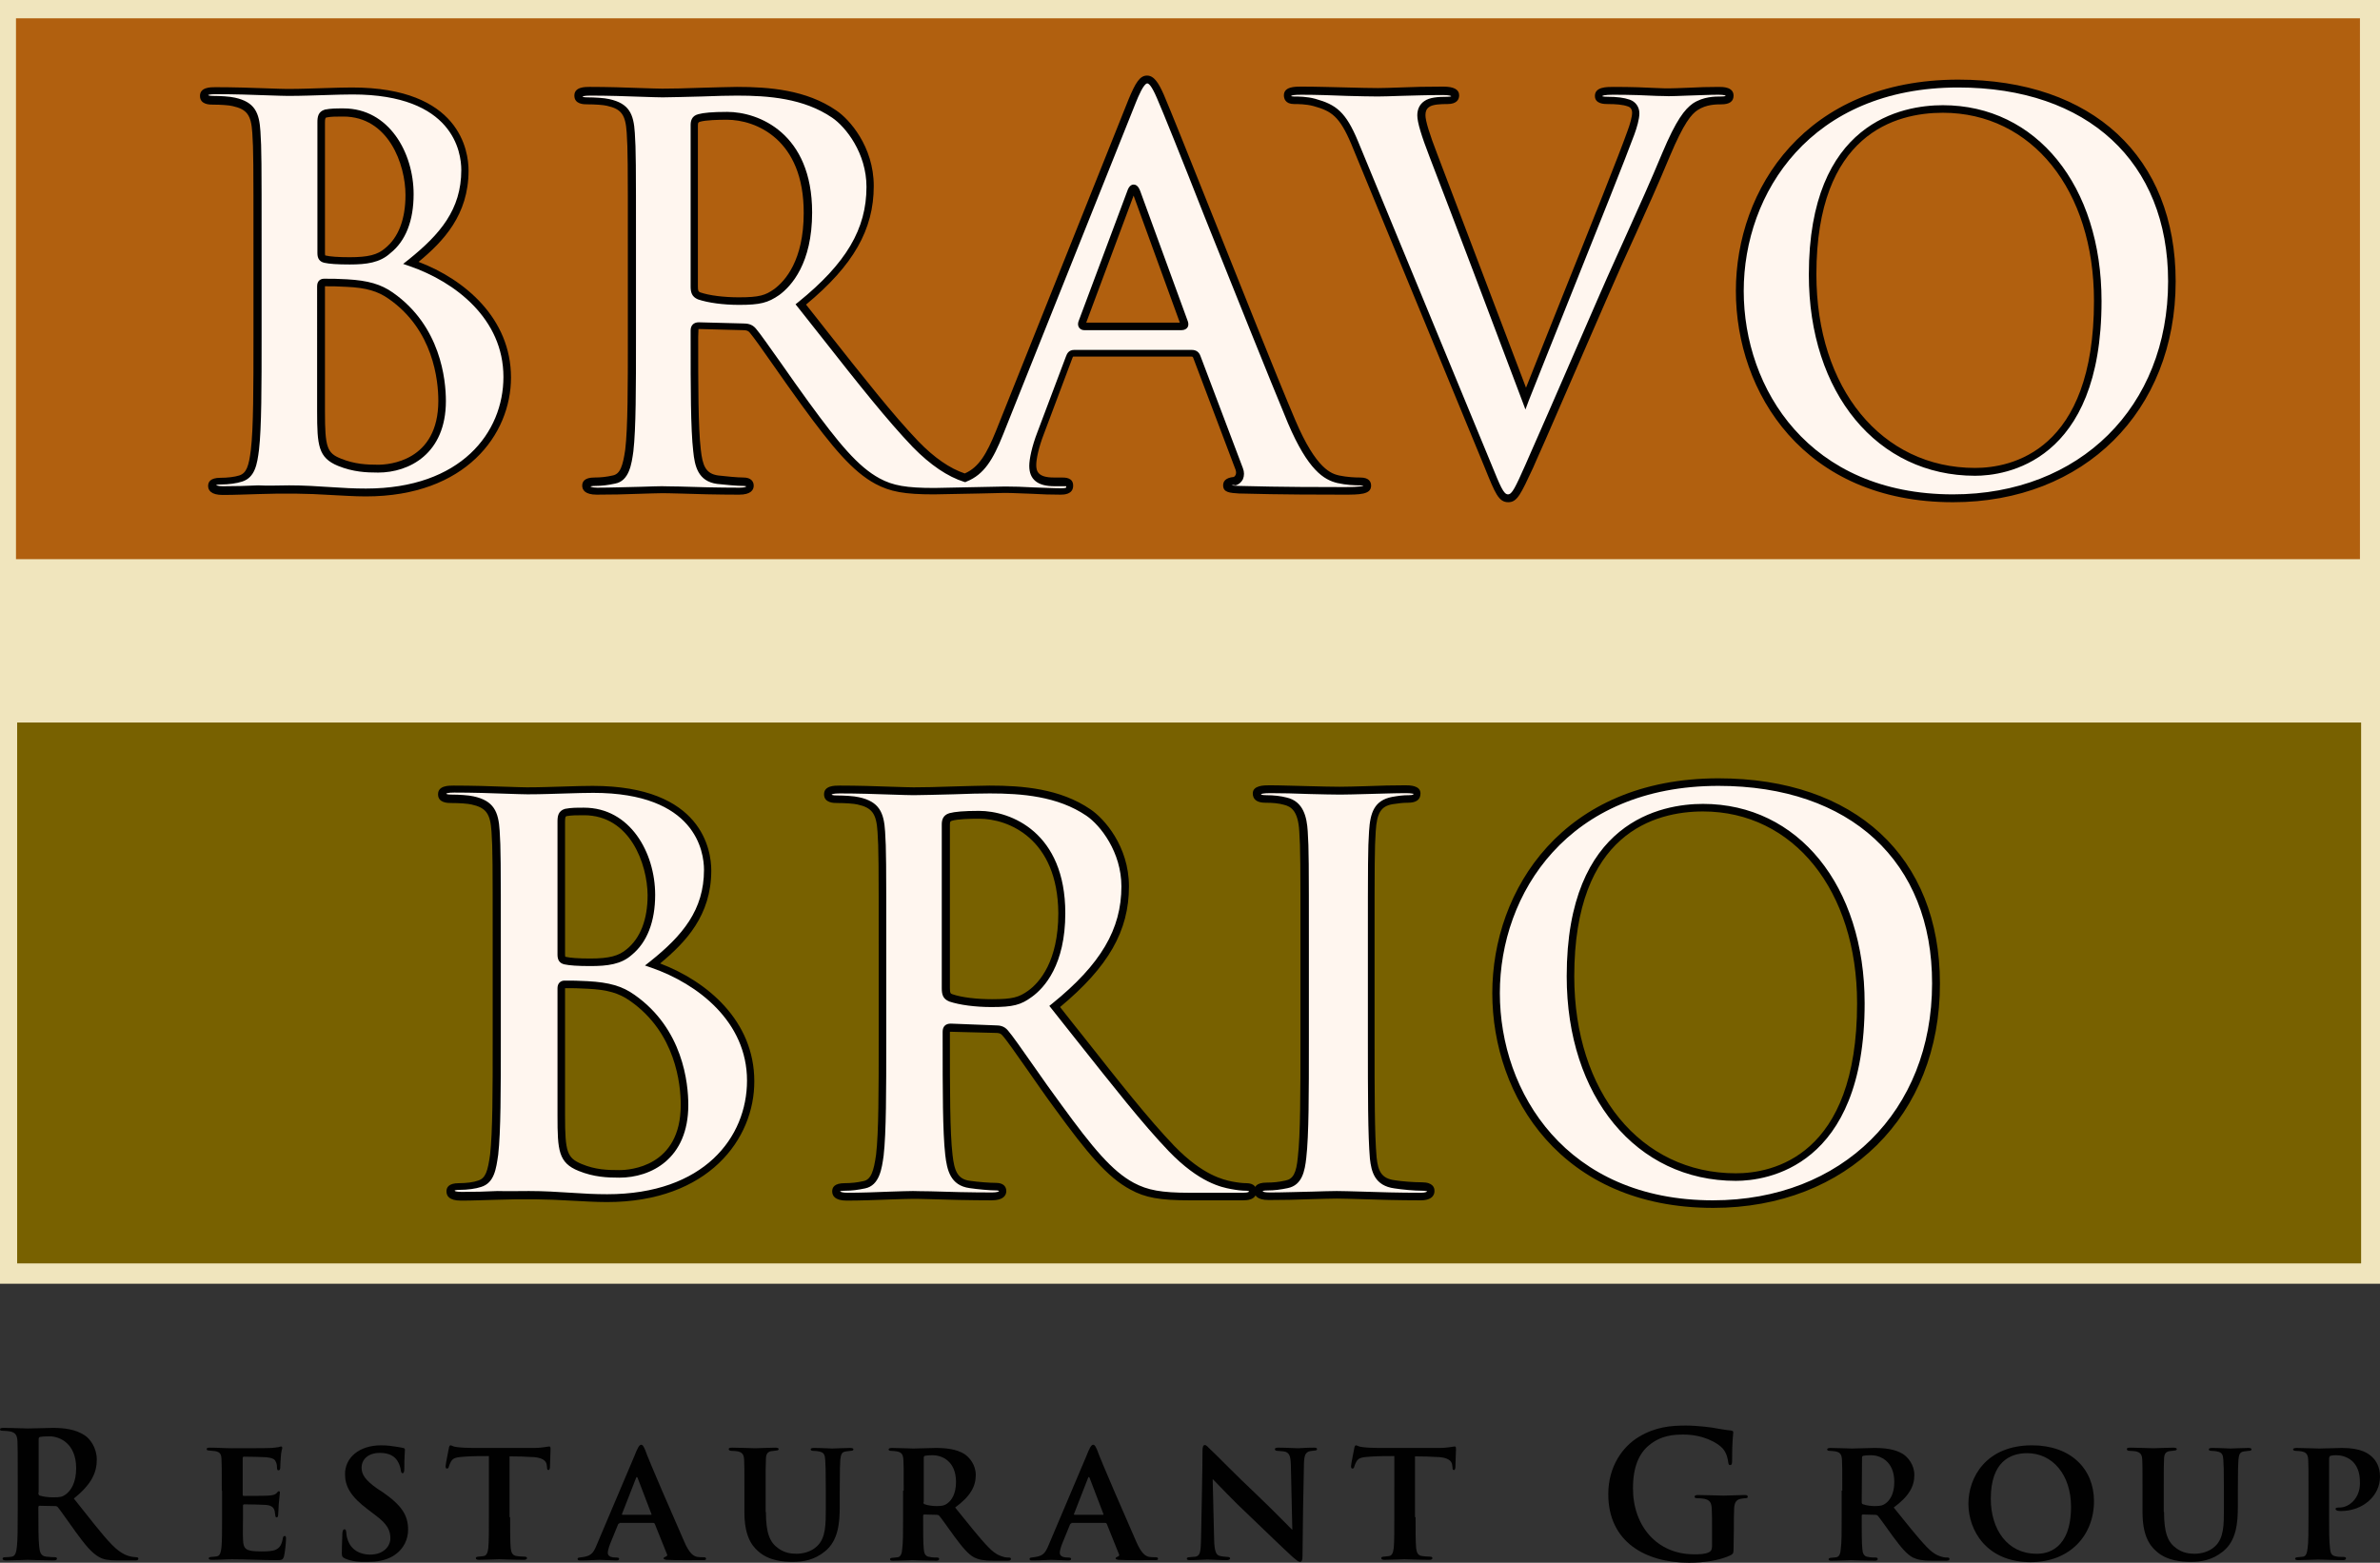 <?xml version="1.0" encoding="utf-8"?>
<!-- Generator: Adobe Illustrator 27.3.1, SVG Export Plug-In . SVG Version: 6.00 Build 0)  -->
<svg version="1.1" id="Layer_1" xmlns="http://www.w3.org/2000/svg" xmlns:xlink="http://www.w3.org/1999/xlink" x="0px" y="0px"
	 viewBox="0 0 818.8 537.7" style="enable-background:new 0 0 818.8 537.7;" xml:space="preserve">
<rect x="0" y="0" width="818.8" height="537.7" fill="#333333" stroke="none"/>
<style type="text/css">
	.st0{fill:#010101;}
	.st1{fill:#F0E5BD;}
	.st2{fill:#B1600F;}
	.st3{fill:#786100;}
	.st4{fill:#FFF6EF;}
</style>
<g>
	<g>
		<path class="st0" d="M6.1,508.7c0-9.2,0-10.8-0.1-12.8s-0.6-3-2.6-3.4c-0.5-0.1-1.5-0.2-2.4-0.2c-0.7,0-1-0.1-1-0.5
			s0.4-0.5,1.3-0.5c3.2,0,7,0.2,8.3,0.2c2,0,6.6-0.2,8.5-0.2c3.8,0,7.8,0.4,11.1,2.6c1.7,1.1,4.1,4.2,4.1,8.3
			c0,4.5-1.8,8.5-7.9,13.4c5.4,6.7,9.5,12.2,13.1,15.9c3.4,3.5,5.8,3.9,6.7,4.1c0.7,0.1,1.2,0.2,1.7,0.2s0.7,0.2,0.7,0.5
			c0,0.5-0.4,0.6-1.1,0.6h-5.9c-3.4,0-4.9-0.3-6.4-1.1c-2.6-1.4-4.9-4.2-8.3-8.9c-2.4-3.3-5.2-7.4-6-8.3c-0.3-0.4-0.7-0.4-1.1-0.4
			l-5.1-0.1c-0.3,0-0.5,0.1-0.5,0.5v0.8c0,5.6,0,10.4,0.3,12.9c0.2,1.7,0.5,3.1,2.4,3.3c0.9,0.1,2.2,0.2,3,0.2
			c0.5,0,0.7,0.2,0.7,0.5c0,0.4-0.4,0.6-1.2,0.6c-3.5,0-8-0.2-8.9-0.2c-1.1,0-4.9,0.2-7.4,0.2c-0.8,0-1.2-0.2-1.2-0.6
			c0-0.3,0.2-0.5,1-0.5c0.9,0,1.6-0.1,2.2-0.2c1.2-0.2,1.5-1.6,1.7-3.3c0.3-2.5,0.3-7.3,0.3-12.8C6.1,519.6,6.1,508.7,6.1,508.7z
			 M13.2,513.5c0,0.7,0.1,0.9,0.5,1.1c1.3,0.4,3.1,0.6,4.6,0.6c2.4,0,3.2-0.2,4.3-1c1.8-1.3,3.6-4.1,3.6-9c0-8.6-5.7-11-9.2-11
			c-1.5,0-2.6,0.1-3.2,0.2c-0.4,0.1-0.5,0.4-0.5,0.8v18.3H13.2z"/>
		<path class="st0" d="M76.3,512.9c0-7.8,0-9.2-0.1-10.9c-0.1-1.7-0.5-2.4-2.2-2.7c-0.5-0.1-1.3-0.1-2-0.2c-0.6,0-0.9-0.2-0.9-0.5
			c0-0.4,0.4-0.5,1.2-0.5c2.5,0,4.9,0.2,7.6,0.2c1.6,0,12.7,0,13.6-0.1c1-0.1,1.9-0.2,2.4-0.3c0.3-0.1,0.6-0.2,0.8-0.2
			c0.3,0,0.4,0.2,0.4,0.5c0,0.4-0.4,1.1-0.5,3.3c-0.1,1-0.1,2-0.2,3.6c0,0.3-0.1,0.8-0.6,0.8c-0.4,0-0.5-0.3-0.5-1
			c0-0.2,0-1-0.3-1.7c-0.4-1-0.8-1.5-3.4-1.8c-1-0.1-6.4-0.2-7.7-0.2c-0.2,0-0.4,0.2-0.4,0.5v12.5c0,0.4,0.1,0.5,0.4,0.5
			c1.3,0,7.1,0,8.4-0.1c1.5-0.1,2.3-0.3,2.8-0.8c0.4-0.5,0.6-0.7,0.8-0.7c0.2,0,0.4,0.1,0.4,0.4c0,0.4-0.2,1.5-0.4,4
			c0,1-0.2,3.2-0.2,3.6c0,0.4-0.1,1-0.5,1s-0.5-0.5-0.5-0.8c-0.1-0.5-0.1-0.8-0.2-1.4c-0.3-1.1-0.9-1.9-3-2.1
			c-1.1-0.1-6.1-0.2-7.5-0.2c-0.3,0-0.4,0.2-0.4,0.5v3.9c0,1.7-0.1,6,0,7.5c0.1,3.6,0.9,4.3,6.4,4.3c1.4,0,3.6,0,4.9-0.6
			c1.4-0.7,2-1.7,2.4-3.9c0.1-0.5,0.2-0.8,0.7-0.8c0.4,0,0.4,0.5,0.4,1c0,1.3-0.4,5-0.7,6c-0.4,1.3-0.8,1.3-2.8,1.3
			c-5.2,0-9.8-0.3-15.1-0.3c-2.2,0-4.3,0.2-6.9,0.2c-0.7,0-1.1-0.2-1.1-0.5c0-0.2,0.2-0.5,0.9-0.5c0.7-0.1,1.4-0.1,1.9-0.2
			c1.1-0.2,1.4-1.4,1.6-3.2c0.2-2.1,0.2-6,0.2-10.4v-9H76.3z"/>
		<path class="st0" d="M118.6,536.2c-0.8-0.4-1-0.7-1-1.7c0-3.1,0.2-6.1,0.2-7c0.1-0.8,0.2-1.3,0.7-1.3s0.5,0.4,0.6,0.8
			c0.1,0.7,0.1,1.6,0.4,2.4c1.1,3.9,4.4,5.5,7.8,5.5c4.8,0,7-3,7-5.6c0-2.4-0.7-4.7-5.2-8l-2.5-1.9c-6-4.5-7.9-8-7.9-12.2
			c0-5.7,4.9-9.9,12.4-9.9c2.4,0,3.9,0.3,5.4,0.5c0.8,0.1,1.6,0.3,2.2,0.4c0.5,0.1,0.6,0.3,0.6,0.7c0,0.8-0.2,2.3-0.2,6.4
			c0,1.1-0.2,1.6-0.6,1.6c-0.4,0-0.5-0.4-0.6-1c-0.1-0.7-0.4-2.1-1.2-3.3c-0.9-1.4-2.6-2.7-6-2.7c-4,0-6.3,2.2-6.3,5.1
			c0,2.2,1.1,4.2,5.4,7.2l1.7,1.1c6.7,4.6,8.9,8.1,8.9,13c0,3.1-1.3,6.7-5.2,9.1c-2.7,1.6-5.8,2-8.6,2
			C123.3,537.5,120.8,537.2,118.6,536.2z"/>
		<path class="st0" d="M175.5,521.9c0,4.6,0,8.6,0.2,10.8c0.2,1.4,0.5,2.5,2.1,2.7c0.7,0.1,1.8,0.2,2.6,0.2c0.6,0,0.9,0.2,0.9,0.5
			c0,0.4-0.4,0.6-1.1,0.6c-3.5,0-7.2-0.2-8.5-0.2c-1.2,0-4.9,0.2-6.9,0.2c-0.7,0-1.1-0.2-1.1-0.6c0-0.2,0.2-0.5,0.9-0.5
			c0.7-0.1,1.3-0.1,1.8-0.2c1.1-0.2,1.4-1.3,1.6-2.8c0.2-2.2,0.2-6,0.2-10.8V501c-2,0-6,0-8.4,0.2c-3.1,0.2-4,0.5-4.7,1.8
			c-0.4,0.7-0.5,1.1-0.7,1.7c-0.1,0.4-0.3,0.6-0.6,0.6c-0.4,0-0.5-0.3-0.5-0.9c0.1-1.1,1-5.4,1.1-6c0.1-0.7,0.3-1.1,0.6-1.1
			c0.4,0,0.9,0.5,2.2,0.6c1.4,0.2,3.6,0.3,5.4,0.3h21.3c1.7,0,2.8-0.2,3.6-0.3c0.8-0.1,1.2-0.2,1.5-0.2c0.4,0,0.4,0.3,0.4,1.2
			c0,1-0.2,4.8-0.2,6.1c-0.1,0.5-0.2,0.8-0.5,0.8c-0.4,0-0.5-0.3-0.5-1c0-0.2-0.1-0.4-0.1-0.7c-0.1-1.4-1.4-2.8-5.8-2.8
			c-1.4-0.1-3.7-0.2-7-0.2v20.9H175.5z"/>
		<path class="st0" d="M213.1,524.2c-0.2,0-0.4,0.1-0.5,0.4l-2.7,6.6c-0.5,1.3-0.8,2.5-0.8,3.1c0,1.5,1.9,1.6,3,1.6
			c0.7,0,0.9,0.2,0.9,0.5c0,0.4-0.4,0.5-1,0.5c-1.9,0-4-0.2-5.9-0.2c-0.6,0-3.6,0.2-6.4,0.2c-0.7,0-1-0.1-1-0.5
			c0-0.3,0.3-0.5,0.7-0.5c3.8-0.4,4.6-1.1,6-4.6l12.8-30.2c1.1-2.8,1.7-4,2.4-4c0.5,0,0.8,0.5,1.4,1.9c1,3,9.9,23.5,13.3,31.2
			c1.9,4.5,3.4,5.3,4.7,5.5c0.5,0.1,1.4,0.1,2,0.1c0.7,0,0.9,0.2,0.9,0.5c0,0.4-0.2,0.5-1,0.5c-2.5,0-8.9,0.1-12.7-0.1
			c-0.5-0.1-0.9-0.2-0.9-0.5c0-0.2,0.2-0.4,0.5-0.5c0.5-0.2,1-0.4,0.6-1.1l-4.1-10.2c-0.1-0.2-0.2-0.4-0.5-0.4h-11.7V524.2z
			 M223.9,521.2c0.3,0,0.3-0.1,0.2-0.3l-4.7-12.3c-0.2-0.5-0.4-0.6-0.6,0l-4.8,12.3c-0.1,0.2,0,0.3,0.2,0.3H223.9z"/>
		<path class="st0" d="M263.5,520.2c0,7.4,1.4,10.5,4.2,12.5c2.3,1.7,4.6,1.9,6.3,1.9c2.2,0,5-0.6,7.1-2.6c3-2.8,3-7.5,3-12.8v-6.3
			c0-7.7-0.1-9-0.2-10.6c-0.1-1.7-0.4-2.6-2.2-2.9c-0.4-0.1-1.2-0.2-1.9-0.2c-0.6,0-0.9-0.2-0.9-0.5s0.3-0.5,1.1-0.5
			c2.7,0,6.1,0.2,6.3,0.2c0.7,0,4-0.2,6.2-0.2c0.8,0,1.1,0.2,1.1,0.5s-0.3,0.5-1,0.5c-0.6,0.1-0.9,0.1-1.6,0.2
			c-1.4,0.2-1.7,1-1.9,2.8c-0.1,1.6-0.2,3-0.2,10.7v5.4c0,5.7-0.5,11.8-5.1,15.5c-3.7,3-7.5,3.6-11,3.6c-3.1,0-8.2-0.3-11.9-3.6
			c-2.7-2.3-4.8-6-4.8-13.5v-7.4c0-7.8,0-9-0.1-10.7c-0.1-1.6-0.5-2.4-2.1-2.8c-0.5-0.1-1.4-0.2-2.2-0.2c-0.6,0-1-0.2-1-0.6
			s0.4-0.5,1.3-0.5c2.7,0,6.4,0.2,7.8,0.2c1.1,0,5.1-0.2,6.9-0.2c0.8,0,1.2,0.2,1.2,0.5s-0.4,0.5-0.9,0.5c-0.5,0.1-1,0.1-1.6,0.2
			c-1.4,0.2-1.9,1.1-1.9,2.9c-0.1,1.6-0.1,3.1-0.1,10.6v7.4H263.5z"/>
		<path class="st0" d="M310.9,512.9c0-7.8,0-9-0.1-10.6c-0.1-1.8-0.6-2.6-2.2-2.9c-0.7-0.1-1.4-0.2-2-0.2s-0.9-0.2-0.9-0.5
			s0.4-0.5,1.1-0.5c2.7,0,6.4,0.2,7.4,0.2c1.6,0,5.9-0.2,7.7-0.2c3.6,0,7.2,0.4,9.9,2.1c1.7,1.1,3.9,3.7,3.9,7.2
			c0,3.9-1.8,7.3-7.1,11.2c4.5,5.5,8.2,10.3,11.3,13.5c2.9,3.1,4.9,3.3,5.8,3.6c0.5,0.1,1,0.1,1.4,0.1c0.5,0,0.7,0.2,0.7,0.5
			c0,0.4-0.4,0.6-1,0.6h-5.1c-3.5,0-5-0.4-6.5-1.1c-2.1-1.1-4.1-3.5-6.9-7.3c-2.2-3-4.4-6.2-5.2-7.1c-0.2-0.2-0.5-0.3-0.8-0.3
			l-4.3-0.1c-0.2,0-0.4,0.1-0.4,0.4v1.1c0,4.6,0,8.2,0.2,10.3c0.1,1.5,0.5,2.7,2.1,2.8c0.7,0.2,1.8,0.2,2.5,0.2
			c0.5,0,0.7,0.2,0.7,0.5c0,0.4-0.4,0.6-1,0.6c-3.2,0-7.4-0.2-8.2-0.2c-0.9,0-4.6,0.2-6.7,0.2c-0.7,0-1-0.2-1-0.5
			c0-0.2,0.2-0.5,0.8-0.5c0.8-0.1,1.4-0.1,1.9-0.2c1-0.2,1.4-1.3,1.5-2.9c0.3-2.1,0.3-6,0.3-10.7v-9.3H310.9z M317.7,516.8
			c0,0.5,0.1,0.7,0.5,0.8c1.1,0.4,2.7,0.6,4,0.6c1.9,0,2.8-0.2,3.7-0.9c1.5-1.1,3-3.3,3-7.4c0-7.3-5-9.2-8-9.2
			c-1.3,0-2.2,0.1-2.7,0.2c-0.3,0.1-0.4,0.3-0.4,0.7v15.2H317.7z"/>
		<path class="st0" d="M368.6,524.2c-0.2,0-0.4,0.1-0.5,0.4l-2.7,6.6c-0.5,1.3-0.8,2.5-0.8,3.1c0,1.5,1.9,1.6,3,1.6
			c0.7,0,0.9,0.2,0.9,0.5c0,0.4-0.4,0.5-1,0.5c-1.9,0-4-0.2-5.9-0.2c-0.6,0-3.6,0.2-6.4,0.2c-0.7,0-1-0.1-1-0.5
			c0-0.3,0.3-0.5,0.7-0.5c3.8-0.4,4.6-1.1,6-4.6l12.8-30.2c1.1-2.8,1.7-4,2.4-4c0.5,0,0.8,0.5,1.4,1.9c1,3,9.9,23.5,13.3,31.2
			c1.9,4.5,3.4,5.3,4.7,5.5c0.5,0.1,1.4,0.1,2,0.1c0.7,0,0.9,0.2,0.9,0.5c0,0.4-0.2,0.5-1,0.5c-2.5,0-8.9,0.1-12.7-0.1
			c-0.5-0.1-0.9-0.2-0.9-0.5c0-0.2,0.2-0.4,0.5-0.5c0.5-0.2,1-0.4,0.6-1.1l-4.1-10.2c-0.1-0.2-0.2-0.4-0.5-0.4h-11.7V524.2z
			 M379.4,521.2c0.3,0,0.3-0.1,0.2-0.3l-4.7-12.3c-0.2-0.5-0.4-0.6-0.6,0l-4.8,12.3c-0.1,0.2,0,0.3,0.2,0.3H379.4z"/>
		<path class="st0" d="M413.7,499.1c0-1.1,0.2-1.9,0.8-1.9c0.5,0,1,0.6,1.9,1.5c1,0.8,8,8.1,16.6,16.2c3.9,3.7,10.7,10.6,11.6,11.5
			l-0.5-22.3c-0.1-3.1-0.5-4.1-1.9-4.6c-0.8-0.2-2-0.2-2.7-0.3c-0.7,0-0.9-0.3-0.9-0.6c0-0.4,0.6-0.5,1.3-0.5c2.7,0,5.4,0.2,6.7,0.2
			c0.7,0,2.8-0.2,5.4-0.2c0.7,0,1.1,0.1,1.1,0.5c0,0.3-0.2,0.5-0.9,0.5c-0.5,0.1-1,0.1-1.5,0.2c-1.6,0.4-2,1.4-2.1,4.3
			c-0.2,7.7-0.4,21.2-0.5,31.9c0,1.4-0.3,1.9-0.8,1.9c-0.7,0-1.4-0.7-2.6-1.7c-3.4-3.1-9.8-9.3-14.8-14.1
			c-5.3-4.9-11.2-11.2-12.7-12.7l0.5,20.9c0.1,3.9,0.7,5.2,1.8,5.5c0.9,0.3,1.9,0.3,2.8,0.4c0.5,0,0.9,0.2,0.9,0.5
			c0,0.4-0.5,0.6-1.2,0.6c-3.1,0-5.2-0.2-6.6-0.2c-0.7,0-3.4,0.2-6,0.2c-0.7,0-1.1-0.1-1.1-0.5c0-0.3,0.3-0.5,0.8-0.5
			c0.7-0.1,1.6-0.1,2.3-0.2c1.5-0.4,1.7-1.7,1.8-6.2C413.4,518.4,413.7,505.8,413.7,499.1z"/>
		<path class="st0" d="M487,521.9c0,4.6,0,8.6,0.2,10.8c0.2,1.4,0.5,2.5,2.1,2.7c0.7,0.1,1.8,0.2,2.6,0.2c0.6,0,0.9,0.2,0.9,0.5
			c0,0.4-0.4,0.6-1.1,0.6c-3.5,0-7.2-0.2-8.5-0.2c-1.2,0-4.9,0.2-6.9,0.2c-0.7,0-1.1-0.2-1.1-0.6c0-0.2,0.2-0.5,0.9-0.5
			c0.7-0.1,1.3-0.1,1.8-0.2c1.1-0.2,1.4-1.3,1.6-2.8c0.2-2.2,0.2-6,0.2-10.8V501c-2,0-6,0-8.4,0.2c-3.1,0.2-4,0.5-4.7,1.8
			c-0.4,0.7-0.5,1.1-0.7,1.7c-0.1,0.4-0.3,0.6-0.6,0.6c-0.4,0-0.5-0.3-0.5-0.9c0.1-1.1,1-5.4,1.1-6c0.1-0.7,0.3-1.1,0.6-1.1
			c0.4,0,0.9,0.5,2.2,0.6c1.4,0.2,3.6,0.3,5.4,0.3h21.3c1.7,0,2.8-0.2,3.6-0.3c0.8-0.1,1.2-0.2,1.5-0.2c0.4,0,0.4,0.3,0.4,1.2
			c0,1-0.2,4.8-0.2,6.1c-0.1,0.5-0.2,0.8-0.5,0.8c-0.4,0-0.5-0.3-0.5-1c0-0.2-0.1-0.4-0.1-0.7c-0.1-1.4-1.4-2.8-5.8-2.8
			c-1.4-0.1-3.7-0.2-7-0.2v20.9H487z"/>
		<path class="st0" d="M596.4,532.8c0,1.6-0.1,1.7-0.8,2.2c-3.9,2-9.8,2.7-14.5,2.7c-14.8,0-27.8-7-27.8-23.6
			c0-9.6,5-16.4,10.5-19.7c5.8-3.5,11.1-3.9,16.2-3.9c4.2,0,9.5,0.7,10.7,1c1.3,0.2,3.4,0.6,4.8,0.7c0.7,0.1,0.8,0.3,0.8,0.7
			c0,0.7-0.4,2.3-0.4,9.9c0,1-0.2,1.3-0.7,1.3c-0.4,0-0.5-0.3-0.6-0.8c-0.2-1.4-0.5-3.3-2-5c-1.8-1.9-6.6-4.7-13.4-4.7
			c-3.3,0-7.7,0.2-11.9,3.7c-3.4,2.8-5.5,7.4-5.5,14.8c0,13,8.3,22.7,21,22.7c1.6,0,3.7,0,5.1-0.7c0.9-0.4,1.1-1.2,1.1-2.2v-5.7
			c0-3,0-5.3-0.1-7.1c-0.1-2-0.6-3-2.6-3.4c-0.5-0.1-1.5-0.2-2.4-0.2c-0.5,0-0.9-0.1-0.9-0.5c0-0.5,0.4-0.6,1.3-0.6
			c3.1,0,6.9,0.2,8.7,0.2c1.9,0,5.1-0.2,7.1-0.2c0.8,0,1.2,0.1,1.2,0.6c0,0.4-0.4,0.5-0.8,0.5c-0.5,0-0.9,0.1-1.6,0.2
			c-1.6,0.3-2.2,1.3-2.3,3.4c-0.1,1.8-0.1,4.2-0.1,7.2L596.4,532.8L596.4,532.8z"/>
		<path class="st0" d="M633.8,512.9c0-7.8,0-9-0.1-10.6c-0.1-1.8-0.6-2.6-2.2-2.9c-0.7-0.1-1.4-0.2-2-0.2s-0.9-0.2-0.9-0.5
			s0.4-0.5,1.1-0.5c2.7,0,6.4,0.2,7.4,0.2c1.6,0,5.9-0.2,7.7-0.2c3.6,0,7.2,0.4,9.9,2.1c1.7,1.1,3.9,3.7,3.9,7.2
			c0,3.9-1.8,7.3-7.1,11.2c4.5,5.5,8.2,10.3,11.3,13.5c2.9,3.1,4.9,3.3,5.8,3.6c0.5,0.1,1,0.1,1.4,0.1c0.5,0,0.7,0.2,0.7,0.5
			c0,0.4-0.4,0.6-1,0.6h-5.1c-3.5,0-5-0.4-6.5-1.1c-2.1-1.1-4.1-3.5-6.9-7.3c-2.2-3-4.4-6.2-5.2-7.1c-0.2-0.2-0.5-0.3-0.8-0.3
			l-4.3-0.1c-0.2,0-0.4,0.1-0.4,0.4v1.1c0,4.6,0,8.2,0.2,10.3c0.1,1.5,0.5,2.7,2.1,2.8c0.7,0.2,1.8,0.2,2.5,0.2
			c0.5,0,0.7,0.2,0.7,0.5c0,0.4-0.4,0.6-1,0.6c-3.2,0-7.4-0.2-8.2-0.2c-0.9,0-4.6,0.2-6.7,0.2c-0.7,0-1-0.2-1-0.5
			c0-0.2,0.2-0.5,0.8-0.5c0.8-0.1,1.4-0.1,1.9-0.2c1-0.2,1.4-1.3,1.5-2.9c0.3-2.1,0.3-6,0.3-10.7v-9.3H633.8z M640.5,516.8
			c0,0.5,0.1,0.7,0.5,0.8c1.1,0.4,2.7,0.6,4,0.6c1.9,0,2.8-0.2,3.7-0.9c1.5-1.1,3-3.3,3-7.4c0-7.3-5-9.2-8-9.2
			c-1.3,0-2.2,0.1-2.7,0.2c-0.3,0.1-0.4,0.3-0.4,0.7L640.5,516.8L640.5,516.8z"/>
		<path class="st0" d="M677.2,517.4c0-9,6-20.1,21.9-20.1c13.3,0,21.3,8.1,21.3,19.2c0,11.8-8.3,21-21.8,21
			C683.4,537.5,677.2,526.5,677.2,517.4z M712.5,518.4c0-10.9-6.3-18.4-15.1-18.4c-5.9,0-12.5,3-12.5,15.7
			c0,10.5,5.7,18.9,15.7,18.9C704.2,534.7,712.5,533.2,712.5,518.4z"/>
		<path class="st0" d="M744.5,520.2c0,7.4,1.4,10.5,4.2,12.5c2.3,1.7,4.6,1.9,6.3,1.9c2.2,0,5-0.6,7.1-2.6c3-2.8,3-7.5,3-12.8v-6.3
			c0-7.7-0.1-9-0.2-10.6c-0.1-1.7-0.4-2.6-2.2-2.9c-0.4-0.1-1.2-0.2-1.9-0.2c-0.6,0-0.9-0.2-0.9-0.5s0.3-0.5,1.1-0.5
			c2.7,0,6.1,0.2,6.3,0.2c0.7,0,4-0.2,6.2-0.2c0.8,0,1.1,0.2,1.1,0.5s-0.3,0.5-1,0.5c-0.6,0.1-0.9,0.1-1.6,0.2
			c-1.4,0.2-1.7,1-1.9,2.8c-0.1,1.6-0.2,3-0.2,10.7v5.4c0,5.7-0.5,11.8-5.1,15.5c-3.7,3-7.5,3.6-11,3.6c-3.1,0-8.2-0.3-11.9-3.6
			c-2.7-2.3-4.8-6-4.8-13.5v-7.4c0-7.8,0-9-0.1-10.7c-0.1-1.6-0.5-2.4-2.1-2.8c-0.5-0.1-1.4-0.2-2.2-0.2c-0.6,0-1-0.2-1-0.6
			s0.4-0.5,1.3-0.5c2.7,0,6.4,0.2,7.8,0.2c1.1,0,5.1-0.2,6.9-0.2c0.8,0,1.2,0.2,1.2,0.5s-0.4,0.5-0.9,0.5c-0.5,0.1-1,0.1-1.6,0.2
			c-1.4,0.2-1.9,1.1-1.9,2.9c-0.1,1.6-0.1,3.1-0.1,10.6v7.4H744.5z"/>
		<path class="st0" d="M794.2,512.9c0-7.4,0-9-0.1-10.7c-0.1-1.6-0.6-2.5-2.2-2.8c-0.5-0.1-1.3-0.2-2.1-0.2c-0.5,0-0.9-0.2-0.9-0.5
			s0.4-0.5,1.2-0.5c2.7,0,6.4,0.2,7.8,0.2c2.2,0,5.3-0.2,7.8-0.2c6.7,0,9.1,1.9,10.5,3.2c1.1,1.1,2.6,3.1,2.6,6.7
			c0,6.6-5.9,11.8-13.4,11.8c-0.2,0-0.9,0-1.2-0.1c-0.2-0.1-0.7-0.2-0.7-0.6s0.4-0.5,1.4-0.5c3.3,0,7-3.2,7-8.3c0-2-0.1-5.4-2.8-7.8
			c-1.9-1.6-4.1-1.9-5.4-1.9c-0.8,0-1.5,0.1-1.9,0.2c-0.3,0.1-0.5,0.4-0.5,1v20c0,4.6,0,8.6,0.3,10.8c0.1,1.5,0.5,2.6,2,2.8
			c0.8,0.2,1.9,0.2,2.6,0.2c0.7,0,0.9,0.2,0.9,0.5c0,0.4-0.4,0.6-1,0.6c-3.6,0-7.4-0.2-8.6-0.2c-1,0-4.8,0.2-6.9,0.2
			c-0.7,0-1-0.2-1-0.5c0-0.2,0.2-0.5,0.9-0.5c0.7-0.1,1.3-0.1,1.9-0.2c1-0.2,1.3-1.3,1.5-2.9c0.3-2.1,0.3-6,0.3-10.7L794.2,512.9
			L794.2,512.9z"/>
	</g>
	<rect x="0" y="-0.1" class="st1" width="818.8" height="441.8"/>
	<rect x="5.5" y="6.3" class="st2" width="806.4" height="186.1"/>
	<rect x="5.9" y="248.6" class="st3" width="806.4" height="186.1"/>
	<g>
		<g>
			<path class="st4" d="M88.6,84.1c0-27.7,0-32.8-0.4-38.6c-0.4-6.2-1.8-9.1-7.8-10.4c-1.5-0.4-4.5-0.5-7.1-0.5
				c-2,0-3.1-0.4-3.1-1.6c0-1.3,1.3-1.6,4-1.6c9.6,0,21.1,0.5,24.8,0.5c8.9,0,16-0.5,22.2-0.5c32.9,0,38.8,17.7,38.8,27.3
				c0,14.9-8.6,23.8-18.6,31.8c14.9,5.1,33.1,18,33.1,39.3c0,19.5-15.1,39.7-48.6,39.7c-8.4,0-16.7-1.1-26.4-1.1
				c-7.3,0-14.7,0.5-22.9,0.5c-2.4,0-3.6-0.5-3.6-1.8c0-0.9,0.7-1.5,2.9-1.5c2.7,0,5.3-0.4,6.9-0.9c3.5-1.1,4.2-4.5,4.9-9.8
				c0.9-7.6,0.9-22,0.9-38.8C88.6,116.1,88.6,84.1,88.6,84.1z M110.4,87.2c0,1.5,0.5,1.8,1.3,2c1.6,0.4,4.4,0.5,8.6,0.5
				c6,0,10-0.7,13.1-3.5c4.7-3.8,7.5-10.4,7.5-19.3c0-12.2-7.1-28.2-22.7-28.2c-2.5,0-4.2,0-6,0.4c-1.3,0.4-1.6,1.1-1.6,3.1v45
				H110.4z M110.4,111.9c0,8.6,0,20.6,0,29.7c0,12,0.5,15.1,6.4,17.5c4.9,2,9.1,2.2,13.3,2.2c8.2,0,22-4.4,22-23.3
				c0-11.3-3.8-26.6-17.7-36.2c-3.8-2.7-8-4-15.1-4.4c-3.3-0.2-5.1-0.2-7.8-0.2c-0.7,0-1.1,0.4-1.1,1.3
				C110.4,98.5,110.4,111.9,110.4,111.9z"/>
			<path class="st0" d="M125.9,170.8c-4.1,0-8.1-0.3-12.3-0.5c-7.6-0.5-15.8-0.6-24.8-0.3c-3.9,0.1-8,0.3-12.2,0.3
				c-4.1,0-5-1.7-5-3.1c0-1.3,0.7-2.8,4.2-2.8c2.5,0,4.9-0.3,6.5-0.8c2.5-0.8,3.3-3.2,4-8.8c0.9-7.5,0.9-21.9,0.9-38.6v-32
				c0-27.7,0-32.7-0.4-38.5c-0.4-6.1-1.8-8.1-6.8-9.2c-1.2-0.3-4-0.5-6.8-0.5c-1.1,0-4.4,0-4.4-3s3.6-3,5.3-3c6,0,12.8,0.2,17.8,0.4
				c3.1,0.1,5.6,0.2,7,0.2c4.8,0,9.2-0.2,13.1-0.3c3.3-0.1,6.3-0.2,9.1-0.2c37.2,0,40.1,21.9,40.1,28.6c0,15.2-8.6,24.3-17.2,31.4
				c15.8,6,31.8,19.4,31.8,39.8C175.8,149.5,160.2,170.8,125.9,170.8z M99.5,167c5,0,9.7,0.3,14.2,0.6c4.2,0.3,8.2,0.5,12.2,0.5
				c32.7,0,47.3-19.3,47.3-38.4c0-20-16.6-32.7-32.2-38.1l-2.3-0.8l1.9-1.5c10.8-8.7,18.1-17.2,18.1-30.8c0-6.1-2.7-26-37.4-26
				c-2.8,0-5.8,0.1-9,0.2c-3.9,0.1-8.3,0.3-13.2,0.3c-1.4,0-3.9-0.1-7.1-0.2c-5-0.2-11.7-0.4-17.7-0.4c-2.2,0-2.7,0.3-2.7,0.3
				c0.1,0.1,0.3,0.3,1.8,0.3c2.3,0,5.7,0.2,7.4,0.6c6.9,1.5,8.4,5.2,8.8,11.6C90,51.1,90,56.1,90,83.9v32c0,16.7,0,31.2-0.9,38.9
				c-0.6,4.7-1.3,9.5-5.8,10.9c-1.8,0.6-4.6,1-7.3,1c-1.3,0-1.7,0.2-1.7,0.2l0,0c0.1,0,0.5,0.4,2.4,0.4c4.2,0,8.2-0.1,12.1-0.3
				C92.4,167.2,95.9,167,99.5,167z M130.1,162.6c-4.1,0-8.6-0.2-13.8-2.3c-6.8-2.8-7.2-7-7.2-18.7V98.5c0-1.9,1.2-2.6,2.4-2.6
				c2.8,0,4.6,0,7.9,0.2c7.2,0.4,11.7,1.7,15.8,4.6c16.4,11.5,18.2,29.9,18.2,37.3C153.4,156.1,140.8,162.6,130.1,162.6z
				 M111.8,98.5v43.1c0,12.3,0.7,14.3,5.5,16.2c4.7,1.9,8.8,2.1,12.8,2.1c3.5,0,20.7-1.1,20.7-22c0-7-1.7-24.4-17.1-35.1
				c-3.7-2.6-7.7-3.8-14.4-4.1C116.1,98.5,114.3,98.5,111.8,98.5z M120.3,91c-4.3,0-7.1-0.2-8.8-0.6c-1.6-0.4-2.3-1.5-2.3-3.3v-45
				c0-1.8,0.2-3.7,2.6-4.4c2.1-0.4,3.8-0.4,6.4-0.4c15.6,0,24.1,15.2,24.1,29.5c0,9.1-2.7,16.1-8,20.3C130.7,90.4,126.1,91,120.3,91
				z M118.1,40.1c-2.5,0-4.1,0-5.7,0.3c-0.4,0.1-0.6,0.2-0.6,1.8v45c0,0.5,0.1,0.7,0.1,0.7c1.7,0.4,4.4,0.6,8.4,0.6
				c6.3,0,9.6-0.8,12.2-3.1c4.6-3.7,7-10,7-18.3C139.5,56.6,133.7,40.1,118.1,40.1z"/>
		</g>
		<g>
			<path class="st4" d="M468,165.6c-2.2,0-4.9-0.2-7.6-0.7c-3.8-0.9-9.1-3.5-16-19.8c-11.6-27.7-40.8-101.9-45.1-111.9
				c-1.8-4.2-3.1-5.8-4.5-5.8c-1.6,0-2.9,2-5.1,7.3l-45.8,114.2c-3.1,7.6-6,13.2-11.8,15.4c-3.7-1.1-9.6-3.9-17-11.6
				c-10.7-11.3-23.3-27.7-39.5-48c18.4-14.9,23.8-27.1,23.8-40.6c0-12.2-7.3-21.5-12.4-24.9c-9.8-6.7-22-7.8-33.5-7.8
				c-5.6,0-19.5,0.5-25.7,0.5c-3.8,0-15.3-0.5-24.9-0.5c-2.7,0-4,0.4-4,1.6c0,1.3,1.1,1.6,3.1,1.6c2.5,0,5.6,0.2,7.1,0.5
				c6,1.3,7.5,4.2,7.8,10.4c0.4,5.8,0.4,10.9,0.4,38.6v32c0,16.7,0,31.1-0.9,38.8c-0.7,5.3-1.6,9.3-5.3,10c-1.6,0.4-3.8,0.7-6.6,0.7
				c-2.2,0-2.9,0.5-2.9,1.5c0,1.3,1.3,1.8,3.6,1.8c7.3,0,18.7-0.5,22.2-0.5c2.7,0,16.2,0.5,26.8,0.5c2.4,0,3.6-0.5,3.6-1.8
				c0-0.9-0.7-1.5-2.2-1.5c-2.2,0-6.2-0.4-8.9-0.7c-5.5-0.7-6.6-4.7-7.1-10c-0.9-7.6-0.9-22-0.9-38.9v-2.5c0-1.1,0.5-1.5,1.5-1.5
				l15.3,0.4c1.3,0,2.4,0.2,3.3,1.3c2.4,2.7,10.7,15.1,18,25.1c10.2,14,17.1,22.6,24.9,26.8c4.7,2.5,9.3,3.5,19.5,3.5
				c0,0,23.7-0.5,24.3-0.5c5.6,0,13.5,0.5,19.3,0.5c2,0,3.1-0.4,3.1-1.8c0-1.1-0.5-1.5-2.7-1.5c-0.7,0-1.8,0-2.7,0
				c-5.6,0-7.3-2.4-7.3-5.6c0-2.2,0.9-6.6,2.7-11.1l9.8-26c0.4-1.1,0.7-1.5,1.6-1.5H410c0.9,0,1.5,0.4,1.8,1.3l14.6,38.6
				c0.9,2.2-0.4,3.8-1.6,4.2c-1.8,0.2-2.5,0.7-2.5,1.6c0,1.1,0.9,1.3,4.2,1.5c14.6,0.4,29.1,0.4,35.7,0.4c6.7,0,8.4-0.4,8.4-1.8
				C470.4,166,469.5,165.6,468,165.6z M267.2,100.5c-3.3,2.4-5.6,3.1-12.9,3.1c-4.5,0-10-0.5-13.8-1.8c-1.3-0.5-1.6-1.3-1.6-3.3
				V43.1c0-1.5,0.4-2.2,1.6-2.5c1.8-0.5,5.1-0.7,9.6-0.7c10.7,0,27.8,7.5,27.8,33.3C277.9,88.1,272.7,96.5,267.2,100.5z
				 M406.5,112.3H373c-0.7,0-0.9-0.5-0.7-1.3L389,66.3c0.7-2.2,1.5-1.6,2,0l16.4,45C407.6,111.8,407.4,112.3,406.5,112.3z"/>
			<path class="st0" d="M462,170.2c-6.3,0-21.1,0-35.7-0.4c-3.1-0.2-5.5-0.3-5.5-2.8c0-1.2,0.6-2.6,3.7-2.9c0,0,0.4-0.3,0.6-0.7
				c0.2-0.5,0.2-1,0-1.7l-14.6-38.6c-0.2-0.4-0.3-0.4-0.6-0.4h-40.6c-0.2,0-0.2,0.1-0.4,0.6l-9.8,26.1c-1.8,4.6-2.6,8.7-2.6,10.6
				c0,2.2,0.7,4.3,6,4.3h2.7c1.3,0,4,0,4,2.8c0,3.1-3.3,3.1-4.4,3.1c-3,0-6.5-0.1-9.8-0.3c-3.3-0.1-6.7-0.3-9.4-0.3
				c-0.5,0-16.1,0.4-24.3,0.5c-10.2,0-15-0.9-20.1-3.6c-7.8-4.2-14.7-12.4-25.4-27.1c-3.1-4.3-6.4-8.9-9.3-13.1
				c-3.9-5.6-7.3-10.4-8.6-11.9c-0.5-0.6-1.1-0.8-2.3-0.8l-15.3-0.4l-0.1,2.7c0,16.8,0,31.2,0.9,38.8c0.6,5.4,1.6,8.3,6,8.9
				c2.6,0.3,6.6,0.7,8.7,0.7c2.6,0,3.5,1.4,3.5,2.8c0,1.4-0.9,3.1-5,3.1c-7,0-15.4-0.2-20.9-0.4c-2.8-0.1-4.9-0.1-5.9-0.1
				c-1.4,0-4.1,0.1-7.4,0.2c-4.7,0.2-10.5,0.3-14.8,0.3c-4.1,0-5-1.7-5-3.1c0-1.3,0.7-2.8,4.2-2.8c2.1,0,4.1-0.2,6.3-0.7
				c2.6-0.5,3.5-3.4,4.3-8.9c0.9-7.5,0.9-21.9,0.9-38.6v-32c0-27.7,0-32.7-0.4-38.5c-0.4-6.1-1.8-8.1-6.8-9.2
				c-1.2-0.3-4-0.5-6.8-0.5c-1.1,0-4.4,0-4.4-3s3.6-3,5.3-3c5.9,0,12.4,0.2,17.7,0.4c3.2,0.1,5.8,0.2,7.3,0.2
				c3.1,0,8.3-0.1,13.3-0.3c4.8-0.1,9.6-0.3,12.3-0.3c11.1,0,23.9,1,34.2,8.1c4.5,3,12.9,12.4,12.9,26c0,15-7,27.3-23.3,40.8
				c2.6,3.3,5.1,6.4,7.5,9.5c12.5,15.8,22.3,28.3,31.1,37.5c5.5,5.7,10.9,9.4,16,11.1c4.9-2.1,7.6-6.9,10.7-14.5l45.7-114.3
				c2.3-5.5,3.8-8.1,6.3-8.1c2.4,0,4,2.5,5.8,6.6c1.9,4.4,8.7,21.3,16.5,40.9c9.9,24.7,22.1,55.5,28.7,71
				c7.3,17.2,12.6,18.5,15.1,19.1c2.9,0.6,5.6,0.7,7.3,0.7c3.2,0,3.7,1.7,3.7,2.8C471.7,170.2,467.8,170.2,462,170.2z M423.7,167
				c0.7,0.1,2,0.2,2.7,0.2c14.5,0.4,29.3,0.4,35.6,0.4c1.6,0,6.3,0,7.1-0.5c-0.1,0-0.4-0.1-1.1-0.1c-1.9,0-4.8-0.1-7.9-0.8
				c-4.6-1.1-10.1-4.4-17-20.6c-6.5-15.6-18.8-46.4-28.7-71.1C406.7,54.9,399.9,38,398,33.7c-1.8-4.2-2.8-5-3.3-5
				c-1.2,0-3.1,4.5-3.9,6.5l-45.7,114.3c-3.4,8.5-6.5,13.8-12.6,16.2l-0.4,0.2l-0.4-0.1c-5.7-1.8-11.6-5.8-17.6-11.9
				c-8.9-9.3-18.8-21.8-31.3-37.7c-2.7-3.4-5.4-6.8-8.3-10.5l-0.8-1l1-0.8c16.4-13.3,23.4-25.1,23.4-39.6c0-11.6-7.1-20.6-11.8-23.8
				c-9.8-6.7-22-7.6-32.7-7.6c-2.7,0-7.4,0.1-12.2,0.3c-5,0.1-10.2,0.3-13.4,0.3c-1.5,0-4.1-0.1-7.3-0.2c-5.2-0.2-11.7-0.4-17.6-0.4
				c-2.2,0-2.7,0.3-2.7,0.3c0.1,0.1,0.3,0.3,1.8,0.3c2.3,0,5.7,0.2,7.4,0.6c6.9,1.5,8.4,5.2,8.8,11.6c0.4,5.9,0.4,10.9,0.4,38.7v32
				c0,16.7,0,31.2-0.9,38.9c-0.6,4.3-1.4,10.2-6.3,11.1c-2.3,0.5-4.5,0.8-6.8,0.8c-1.3,0-1.7,0.2-1.7,0.2l0,0c0.1,0,0.5,0.4,2.4,0.4
				c4.3,0,10.1-0.2,14.8-0.3c3.3-0.1,6-0.2,7.4-0.2c0.9,0,3.1,0.1,5.9,0.1c5.5,0.2,13.8,0.4,20.8,0.4c2,0,2.3-0.4,2.3-0.4
				c0-0.1-0.2-0.2-0.9-0.2c-2.3,0-6.4-0.4-9.1-0.7c-6.6-0.9-7.7-6.2-8.2-11.2c-0.9-7.7-0.9-22.2-0.9-39.1v-2.5c0-1.7,1-2.8,2.8-2.8
				l15.3,0.4l0,0c1.4,0,3,0.2,4.3,1.7c1.4,1.6,4.6,6.2,8.8,12.1c2.9,4.2,6.2,8.8,9.3,13.1c10.5,14.4,17.1,22.4,24.5,26.4
				c4.6,2.5,9.2,3.3,18.9,3.3c0.9,0,23.7-0.5,24.3-0.5c2.8,0,6.2,0.1,9.6,0.3c3.4,0.1,6.8,0.3,9.7,0.3c1.5,0,1.7-0.2,1.7-0.3v-0.4
				c-0.1,0-0.5,0-1.4,0h-2.7c-5.7,0-8.6-2.3-8.6-7c0-2.3,0.9-6.7,2.8-11.6l9.8-26c0.4-1.1,1-2.3,2.9-2.3H410c1.5,0,2.5,0.7,3,2.1
				l14.6,38.6c0.5,1.3,0.5,2.6,0,3.8c-0.5,1-1.4,1.8-2.5,2.1C424.4,166.8,424,166.9,423.7,167z M406.5,113.6H373
				c-0.7,0-1.3-0.3-1.7-0.8c-0.3-0.4-0.6-1.1-0.3-2.1l16.8-44.9c0.2-0.6,0.8-2.3,2.2-2.3c1.5,0,2.1,1.8,2.3,2.3l16.4,44.9
				c0.2,0.7,0.2,1.5-0.2,2C408.2,113.1,407.6,113.6,406.5,113.6z M373.7,111h32.2L390,67.3L373.7,111z M254.3,104.9
				c-5.4,0-10.7-0.7-14.2-1.9c-2.1-0.9-2.5-2.4-2.5-4.5V43.1c0-1.4,0.3-3.2,2.6-3.8c1.8-0.5,4.8-0.8,10-0.8
				c10.8,0,29.2,7.3,29.2,34.6c0,17.5-7.1,25.3-11.3,28.4l0,0C264.2,104.2,261.5,104.9,254.3,104.9z M250.1,41.2
				c-3,0-7.3,0.1-9.3,0.7c-0.5,0.2-0.7,0.2-0.7,1.3v55.3c0,1.7,0.2,1.8,0.8,2.1c3.2,1.1,8.2,1.7,13.3,1.7c7.1,0,9.1-0.7,12.1-2.8
				c3.8-2.8,10.2-9.9,10.2-26.2C276.6,47.9,260,41.2,250.1,41.2z"/>
		</g>
		<g>
			<path class="st4" d="M466.1,49.1c-4.2-10-7.3-12-13.8-13.8c-2.7-0.7-5.6-0.7-7.1-0.7c-1.6,0-2.2-0.5-2.2-1.6c0-1.5,2-1.6,4.7-1.6
				c9.6,0,20,0.5,26.4,0.5c4.5,0,13.3-0.5,22.4-0.5c2.2,0,4.2,0.4,4.2,1.6c0,1.3-1.1,1.6-2.7,1.6c-2.9,0-5.6,0.2-7.1,1.3
				c-1.3,0.9-1.8,2.2-1.8,3.8c0,2.4,1.6,7.5,4.2,14c10,26.2,22.2,58.4,31.7,83.5c7.8-20,31.8-79.5,36.2-91.5
				c0.9-2.4,1.6-5.1,1.6-6.7c0-1.5-0.7-2.9-2.4-3.5c-2.2-0.7-4.9-0.9-7.3-0.9c-1.6,0-3.1-0.2-3.1-1.5c0-1.5,1.6-1.8,5.1-1.8
				c9.1,0,16.7,0.5,19.1,0.5c3.1,0,11.6-0.5,17.1-0.5c2.4,0,3.8,0.4,3.8,1.6c0,1.3-1.1,1.6-2.9,1.6c-1.8,0-5.6,0-8.9,2.2
				c-2.4,1.6-5.1,4.7-10,16.4c-7.1,17.1-12,26.9-21.8,49.3c-11.6,26.6-20.2,46.4-24.2,55.5c-4.7,10.6-5.8,13.5-8.4,13.5
				c-2.4,0-3.5-2.5-6.9-11.1L466.1,49.1z"/>
			<path class="st0" d="M518.9,172.8c-3.3,0-4.5-3-8.1-11.9L464.9,49.6c-4.1-9.7-6.9-11.4-13-13.1c-2.6-0.7-5.4-0.7-6.7-0.7
				c-3,0-3.5-1.9-3.5-3c0-3,3.8-3,6-3c5.3,0,10.9,0.2,15.9,0.3c4,0.1,7.7,0.2,10.5,0.2c1.9,0,4.5-0.1,7.5-0.2
				c4.3-0.2,9.5-0.3,14.9-0.3c3.7,0,5.5,1,5.5,3c0,1.3-0.7,3-4,3c-2.3,0-5.1,0.1-6.3,1c-0.9,0.6-1.3,1.5-1.3,2.8
				c0,2,1.4,6.5,4.1,13.5c8.5,22.3,19.8,52.1,30.5,80.3c3.1-7.9,7.9-19.8,12.9-32.4c9.1-22.7,19.4-48.5,22-55.9
				c0.9-2.4,1.6-4.9,1.6-6.3c0-0.5-0.1-1.8-1.5-2.2c-1.7-0.6-4-0.8-6.9-0.8c-1.1,0-4.4,0-4.4-2.8c0-3.1,4-3.1,6.4-3.1
				c6.1,0,11.5,0.2,15.1,0.4c1.8,0.1,3.2,0.1,4,0.1c1.3,0,3.6-0.1,6.3-0.2c3.6-0.2,7.7-0.3,10.8-0.3c1.4,0,5.1,0,5.1,3
				c0,2-1.4,3-4.2,3c-1.7,0-5.2,0-8.2,2c-2.1,1.4-4.7,4.4-9.5,15.8c-4.2,10.1-7.7,17.8-11.7,26.7c-2.9,6.3-6.1,13.4-10.1,22.6
				c-6.8,15.6-12.6,28.9-17,39.1c-3.1,7.1-5.5,12.7-7.2,16.4l-1,2.3C523.2,170,522,172.8,518.9,172.8z M447.7,32.6
				c-2.5,0-3.3,0.2-3.5,0.4c0,0.1,0.2,0.2,0.9,0.2c1.5,0,4.5,0,7.4,0.8c7.2,2,10.5,4.5,14.7,14.6l0,0l45.9,111.2
				c3.1,7.6,4.2,10.3,5.7,10.3c1.4,0,2.5-2.3,6.1-10.4l1-2.3c1.6-3.7,4.1-9.3,7.2-16.4c4.4-10.2,10.2-23.4,17-39.1
				c4-9.2,7.3-16.3,10.1-22.6c4-8.9,7.5-16.6,11.7-26.7c4.8-11.4,7.7-15,10.5-17c3.6-2.4,7.7-2.4,9.7-2.4c1.3,0,1.6-0.2,1.6-0.2
				c0-0.1-0.4-0.4-2.5-0.4c-3.1,0-7.1,0.2-10.7,0.3c-2.7,0.1-5,0.2-6.4,0.2c-0.8,0-2.2-0.1-4.1-0.1c-3.6-0.2-9-0.4-15-0.4
				c-3,0-3.7,0.3-3.8,0.5c0,0,0.3,0.2,1.8,0.2c3.2,0,5.7,0.3,7.7,1s3.3,2.5,3.3,4.7c0,2-0.9,5-1.7,7.2c-2.7,7.4-13,33.2-22.1,55.9
				c-5.8,14.4-11.1,27.9-14.2,35.6l-1.2,3.2l-1.2-3.2c-11-29.2-22.8-60.4-31.7-83.5c-2.9-7.5-4.3-12.1-4.3-14.5
				c0-2.1,0.8-3.8,2.4-4.9c1.8-1.3,4.8-1.5,7.9-1.5c1.2,0,1.4-0.2,1.4-0.2c-0.1-0.1-0.8-0.4-2.9-0.4c-5.3,0-10.6,0.2-14.8,0.3
				c-3.1,0.1-5.7,0.2-7.6,0.2c-2.9,0-6.5-0.1-10.6-0.2C458.6,32.8,453,32.6,447.7,32.6z"/>
		</g>
		<g>
			<path class="st4" d="M598.5,100.1c0-31.1,20.6-71.3,75.2-71.3c45.3,0,73.5,26.4,73.5,68.1s-29.1,74.6-75.3,74.6
				C619.5,171.4,598.5,132.3,598.5,100.1z M721.7,103.6c0-40.8-23.5-66.1-53.3-66.1c-20.9,0-44.8,11.6-44.8,57
				c0,37.9,20.9,67.9,55.9,67.9C692.2,162.3,721.7,156.2,721.7,103.6z"/>
			<path class="st0" d="M671.9,172.8c-51.3,0-74.7-37.7-74.7-72.7s23.9-72.7,76.5-72.7c46.2,0,74.8,26.6,74.8,69.4
				C748.5,141.5,717,172.8,671.9,172.8z M673.7,30.1c-50.7,0-73.8,36.3-73.8,70s22.5,70,72,70c43.6,0,74-30.1,74-73.3
				C745.9,55.7,718.2,30.1,673.7,30.1z M679.5,163.7c-33.7,0-57.2-28.5-57.2-69.2c0-52.6,32.2-58.3,46.1-58.3
				c32.2,0,54.6,27.7,54.6,67.4C723,159.3,689.7,163.7,679.5,163.7z M668.4,38.8c-16.2,0-43.5,7.2-43.5,55.6
				c0,39.2,22.4,66.6,54.6,66.6c12.3,0,40.9-5.6,40.9-57.5C720.4,65.4,699,38.8,668.4,38.8z"/>
		</g>
	</g>
	<g>
		<g>
			<path class="st4" d="M170.9,325.4c0-28.2,0-33.3-0.4-39.3c-0.4-6.3-1.9-9.3-8-10.6c-1.5-0.4-4.6-0.6-7.2-0.6
				c-2,0-3.1-0.4-3.1-1.7c0-1.3,1.3-1.7,4.1-1.7c9.8,0,21.5,0.6,25.2,0.6c9.1,0,16.3-0.6,22.6-0.6c33.5,0,39.5,18,39.5,27.8
				c0,15.2-8.7,24.3-18.9,32.4c15.2,5.2,33.7,18.3,33.7,40c0,19.8-15.4,40.4-49.5,40.4c-8.5,0-17-1.1-26.9-1.1
				c-7.4,0-15,0.6-23.3,0.6c-2.4,0-3.7-0.6-3.7-1.9c0-0.9,0.7-1.5,3-1.5c2.8,0,5.4-0.4,7-0.9c3.5-1.1,4.3-4.6,5-10
				c0.9-7.8,0.9-22.4,0.9-39.5L170.9,325.4L170.9,325.4z M193.1,328.5c0,1.5,0.6,1.9,1.3,2c1.7,0.4,4.4,0.6,8.7,0.6
				c6.1,0,10.2-0.7,13.3-3.5c4.8-3.9,7.6-10.6,7.6-19.6c0-12.4-7.2-28.7-23.2-28.7c-2.6,0-4.3,0-6.1,0.4c-1.3,0.4-1.7,1.1-1.7,3.1
				L193.1,328.5L193.1,328.5z M193.1,353.7c0,8.7,0,20.9,0,30.2c0,12.2,0.6,15.4,6.5,17.8c5,2,9.3,2.2,13.5,2.2
				c8.3,0,22.4-4.4,22.4-23.7c0-11.5-3.9-27-18-36.9c-3.9-2.8-8.2-4.1-15.4-4.4c-3.3-0.2-5.2-0.2-8-0.2c-0.7,0-1.1,0.4-1.1,1.3v13.7
				H193.1z"/>
			<path class="st0" d="M208.8,413.6c-4.2,0-8.2-0.3-12.6-0.5c-7.8-0.5-16.1-0.6-25.2-0.3c-4,0.1-8.1,0.3-12.4,0.3
				c-4.2,0-5-1.7-5-3.2c0-1.3,0.7-2.8,4.3-2.8c2.5,0,5-0.3,6.6-0.9c2.6-0.8,3.3-3.3,4.1-8.9c0.9-7.7,0.9-22.3,0.9-39.3v-32.6
				c0-28.2,0-33.3-0.4-39.2c-0.4-6.3-1.9-8.3-6.9-9.4c-1.3-0.3-4.1-0.5-7-0.5c-1.1,0-4.5,0-4.5-3s3.6-3,5.4-3c6.1,0,13,0.2,18.1,0.4
				c3.2,0.1,5.7,0.2,7.1,0.2c4.9,0,9.4-0.2,13.3-0.3c3.3-0.1,6.4-0.2,9.3-0.2c37.8,0,40.8,22.3,40.8,29.1c0,15.5-8.8,24.7-17.6,32
				c16.1,6.1,32.4,19.7,32.4,40.5C259.6,391.9,243.7,413.6,208.8,413.6z M182,409.8c5.1,0,9.9,0.3,14.5,0.6
				c4.3,0.3,8.3,0.5,12.4,0.5c33.3,0,48.1-19.6,48.1-39.1c0-20.3-17-33.3-32.8-38.8l-2.3-0.8l1.9-1.5c11-8.8,18.4-17.6,18.4-31.4
				c0-6.2-2.8-26.5-38.1-26.5c-2.8,0-5.9,0.1-9.2,0.2c-4,0.1-8.4,0.3-13.4,0.3c-1.4,0-4-0.1-7.2-0.2c-5-0.2-11.9-0.4-18-0.4
				c-2.3,0-2.7,0.3-2.8,0.4c0.1,0.1,0.4,0.3,1.9,0.3c2.4,0,5.8,0.2,7.5,0.6c7,1.5,8.6,5.3,9,11.8c0.4,6,0.4,11.1,0.4,39.3v32.6
				c0,17,0,31.8-0.9,39.6c-0.7,4.8-1.3,9.7-5.9,11.1c-1.8,0.6-4.6,1-7.4,1c-1.4,0-1.7,0.2-1.7,0.3c0.1,0.2,0.9,0.4,2.5,0.4
				c4.3,0,8.4-0.1,12.3-0.3C174.7,409.9,178.3,409.8,182,409.8z M213.1,405.2c-4.2,0-8.8-0.2-14-2.3c-7-2.8-7.3-7.1-7.3-19V340
				c0-1.9,1.3-2.6,2.4-2.6c2.8,0,4.7,0,8,0.2c7.4,0.4,11.9,1.7,16.1,4.7c16.7,11.7,18.5,30.4,18.5,37.9
				C236.8,398.7,224,405.2,213.1,405.2z M194.4,340v43.9c0,12.5,0.7,14.5,5.7,16.6c4.8,2,8.9,2.1,13,2.1c3.5,0,21.1-1.1,21.1-22.4
				c0-7.1-1.7-24.8-17.4-35.8c-3.8-2.7-7.9-3.9-14.7-4.2C198.9,340,197.1,340,194.4,340z M203.1,332.4c-4.3,0-7.2-0.2-9-0.6
				c-1.6-0.4-2.3-1.5-2.3-3.3v-45.8c0-1.8,0.2-3.7,2.6-4.4c2.1-0.4,3.8-0.4,6.5-0.4c15.9,0,24.5,15.5,24.5,30
				c0,9.2-2.8,16.4-8.1,20.7C213.7,331.8,209,332.4,203.1,332.4z M200.9,280.5c-2.6,0-4.1,0-5.9,0.3c-0.4,0.1-0.6,0.2-0.6,1.9v45.8
				c0,0.5,0.1,0.7,0.1,0.7c1.8,0.4,4.5,0.6,8.6,0.6c6.5,0,9.8-0.9,12.5-3.2c4.7-3.8,7.2-10.2,7.2-18.6
				C222.7,297.3,216.8,280.5,200.9,280.5z"/>
		</g>
		<g>
			<path class="st4" d="M303.5,325.4c0-28.2,0-33.3-0.4-39.3c-0.4-6.3-1.9-9.3-8-10.6c-1.5-0.4-4.6-0.6-7.2-0.6
				c-2,0-3.1-0.4-3.1-1.7c0-1.3,1.3-1.7,4.1-1.7c9.8,0,21.5,0.6,25.4,0.6c6.3,0,20.4-0.6,26.1-0.6c11.7,0,24.1,1.1,34.1,8
				c5.2,3.5,12.6,13,12.6,25.4c0,13.7-5.6,26.1-24.3,41.3c16.5,20.7,29.3,37.4,40.2,48.9c10.4,10.7,17.8,12,20.6,12.6
				c2,0.4,3.7,0.6,5.2,0.6s2.2,0.6,2.2,1.5c0,1.5-1.3,1.9-3.5,1.9h-18.2c-10.4,0-15-0.9-19.8-3.5c-8-4.3-15-13-25.4-27.2
				c-7.4-10.2-15.9-22.8-18.3-25.6c-0.9-1.1-2-1.3-3.3-1.3l-15.6-0.4c-0.9,0-1.5,0.4-1.5,1.5v2.6c0,17.2,0,31.9,0.9,39.6
				c0.6,5.4,1.7,9.4,7.2,10.2c2.8,0.4,6.9,0.7,9.1,0.7c1.5,0,2.2,0.6,2.2,1.5c0,1.3-1.3,1.9-3.7,1.9c-10.7,0-24.5-0.6-27.2-0.6
				c-3.5,0-15.2,0.6-22.6,0.6c-2.4,0-3.7-0.6-3.7-1.9c0-0.9,0.7-1.5,3-1.5c2.8,0,5-0.4,6.7-0.7c3.7-0.7,4.6-4.8,5.4-10.2
				c0.9-7.8,0.9-22.4,0.9-39.5v-32.5H303.5z M325.4,340c0,2,0.4,2.8,1.7,3.3c3.9,1.3,9.4,1.9,14.1,1.9c7.4,0,9.8-0.7,13.2-3.1
				c5.6-4.1,10.9-12.6,10.9-27.8c0-26.3-17.4-33.9-28.3-33.9c-4.6,0-8,0.2-9.8,0.7c-1.3,0.4-1.7,1.1-1.7,2.6V340H325.4z"/>
			<path class="st0" d="M427.5,413h-18.2c-10.3,0-15.3-0.9-20.4-3.7c-7.9-4.2-14.9-12.6-25.8-27.6c-3.2-4.3-6.5-9.1-9.5-13.4
				c-4-5.7-7.4-10.6-8.8-12.1c-0.5-0.6-1.1-0.8-2.3-0.8l-15.6-0.4c-0.1,0-0.1,0-0.1,0s0,0.1,0,0.2v2.6c0,17.1,0,31.8,0.9,39.5
				c0.6,5.5,1.7,8.5,6.1,9c2.7,0.4,6.8,0.7,8.9,0.7c2.6,0,3.5,1.4,3.5,2.8s-0.9,3.2-5,3.2c-7.1,0-15.6-0.2-21.3-0.4
				c-2.9-0.1-5-0.1-6-0.1c-1.4,0-4.2,0.1-7.5,0.2c-4.8,0.2-10.7,0.4-15.1,0.4c-4.1,0-5-1.7-5-3.2c0-1.3,0.7-2.8,4.3-2.8
				c2.1,0,4.2-0.2,6.4-0.7c2.7-0.5,3.6-3.5,4.4-9.1c0.9-7.7,0.9-22.3,0.9-39.3v-32.6c0-28.2,0-33.3-0.4-39.2
				c-0.4-6.3-1.9-8.3-6.9-9.4c-1.3-0.3-4.1-0.5-7-0.5c-1.1,0-4.5,0-4.5-3s3.6-3,5.4-3c6,0,12.7,0.2,18,0.4c3.3,0.1,5.9,0.2,7.4,0.2
				c3.2,0,8.5-0.1,13.6-0.3c4.9-0.1,9.7-0.3,12.5-0.3c11.3,0,24.3,1,34.8,8.2c4.6,3.1,13.2,12.6,13.2,26.5
				c0,15.3-7.1,27.7-23.7,41.5c2.6,3.3,5.1,6.5,7.6,9.6c12.7,16.1,22.7,28.8,31.7,38.2c9.9,10.2,17,11.6,19.7,12.2
				c2.1,0.4,3.7,0.6,5.1,0.6c2.6,0,3.5,1.4,3.5,2.8C432.2,413,428.8,413,427.5,413z M342.5,352.8c1.4,0,3,0.2,4.3,1.8
				c1.4,1.6,4.7,6.3,8.9,12.3c3,4.3,6.3,9,9.5,13.3c10.7,14.7,17.4,22.8,24.9,26.8c4.7,2.5,9.4,3.4,19.2,3.4h18.2
				c2.2,0,2.2-0.4,2.2-0.5l0,0c0,0-0.2-0.2-0.9-0.2c-1.5,0-3.3-0.2-5.4-0.6c-3.1-0.6-10.8-2.1-21.3-13c-9.1-9.5-19.1-22.3-31.9-38.4
				c-2.7-3.4-5.5-6.9-8.4-10.6l-0.8-1l1-0.8c16.7-13.5,23.8-25.6,23.8-40.3c0-11.8-7.2-21-12-24.3c-10-6.8-22.4-7.7-33.3-7.7
				c-2.8,0-7.6,0.1-12.5,0.3c-5.1,0.1-10.4,0.3-13.7,0.3c-1.5,0-4.2-0.1-7.5-0.2c-5.3-0.2-11.9-0.4-17.9-0.4c-2.3,0-2.7,0.3-2.8,0.4
				c0.1,0.1,0.4,0.3,1.9,0.3c2.4,0,5.8,0.2,7.5,0.6c7,1.5,8.6,5.3,9,11.8c0.4,6,0.4,11.1,0.4,39.3V358c0,17,0,31.8-0.9,39.6
				c-0.6,4.4-1.4,10.3-6.4,11.3c-2.3,0.5-4.6,0.8-6.9,0.8c-1.4,0-1.7,0.2-1.7,0.2c0.1,0.2,0.9,0.5,2.5,0.5c4.4,0,10.3-0.2,15-0.4
				c3.3-0.1,6.1-0.2,7.6-0.2c0.9,0,3.1,0.1,6,0.1c5.6,0.2,14.1,0.4,21.2,0.4c1.6,0,2.4-0.3,2.4-0.5l0,0c0,0-0.2-0.2-0.9-0.2
				c-2.3,0-6.5-0.4-9.2-0.8c-6.7-0.9-7.8-6.3-8.4-11.4c-0.9-7.8-0.9-22.6-0.9-39.8V355c0-1.8,1-2.8,2.8-2.8L342.5,352.8L342.5,352.8
				z M341.1,346.5c-5.5,0-10.9-0.7-14.5-1.9c-2.2-0.9-2.6-2.4-2.6-4.6v-56.3c0-1.4,0.3-3.2,2.6-3.9c1.8-0.5,5-0.8,10.2-0.8
				c11,0,29.7,7.4,29.7,35.2c0,17.8-7.2,25.7-11.5,28.8C351.2,345.8,348.5,346.5,341.1,346.5z M336.9,281.7c-3.1,0-7.4,0.1-9.4,0.7
				c-0.5,0.2-0.7,0.2-0.7,1.3V340c0,1.8,0.3,1.9,0.9,2.1c3.2,1.1,8.4,1.7,13.6,1.7c7.2,0,9.3-0.7,12.4-2.9
				c3.9-2.8,10.4-10.1,10.4-26.7C363.9,288.5,346.9,281.7,336.9,281.7z"/>
		</g>
		<g>
			<path class="st4" d="M448.8,325.4c0-28.2,0-33.3-0.4-39.3c-0.4-6.3-2.2-9.4-6.3-10.4c-2-0.6-4.4-0.7-6.7-0.7c-1.9,0-3-0.4-3-1.9
				c0-1.1,1.5-1.5,4.4-1.5c7,0,18.7,0.6,24.1,0.6c4.6,0,15.6-0.6,22.6-0.6c2.4,0,3.9,0.4,3.9,1.5c0,1.5-1.1,1.9-3,1.9
				s-3.3,0.2-5.6,0.6c-5,0.9-6.5,4.1-6.9,10.6c-0.4,5.9-0.4,11.1-0.4,39.3v32.6c0,18,0,32.6,0.7,40.6c0.6,5,1.9,8.3,7.4,9.1
				c2.6,0.4,6.7,0.7,9.4,0.7c2,0,3,0.6,3,1.5c0,1.3-1.5,1.9-3.5,1.9c-12.2,0-23.9-0.6-28.9-0.6c-4.3,0-15.9,0.6-23.3,0.6
				c-2.4,0-3.7-0.6-3.7-1.9c0-0.9,0.7-1.5,3-1.5c2.8,0,5-0.4,6.7-0.7c3.7-0.7,4.8-3.9,5.4-9.3c0.9-7.8,0.9-22.4,0.9-40.4v-32.7
				H448.8z"/>
			<path class="st0" d="M488.8,413c-7.5,0-14.6-0.2-20.4-0.4c-3.6-0.1-6.6-0.2-8.5-0.2c-1.8,0-5,0.1-8.7,0.2
				c-4.9,0.2-10.4,0.3-14.7,0.3c-4.2,0-5-1.7-5-3.2c0-1.3,0.7-2.8,4.3-2.8c2.2,0,4.2-0.2,6.4-0.7c2.7-0.5,3.8-2.6,4.3-8.1
				c0.9-7.7,0.9-22.1,0.9-40.2v-32.6c0-28.2,0-33.3-0.4-39.2c-0.4-7.1-2.8-8.6-5.3-9.2c-1.7-0.5-3.9-0.7-6.4-0.7
				c-2.8,0-4.3-1.1-4.3-3.2c0-2.8,3.9-2.8,5.8-2.8c3.8,0,8.8,0.2,13.6,0.3c4.1,0.1,8,0.2,10.5,0.2c2.1,0,5.4-0.1,9.1-0.2
				c4.5-0.2,9.6-0.3,13.5-0.3c1.4,0,5.2,0,5.2,2.8c0,2.1-1.4,3.2-4.3,3.2c-1.8,0-3.2,0.2-5.3,0.5c-4,0.7-5.4,3-5.8,9.3
				c-0.4,5.9-0.4,11-0.4,39.2v32.6c0,18.2,0,32.5,0.7,40.4c0.5,4.7,1.6,7.3,6.3,7.9c2.5,0.4,6.5,0.7,9.3,0.7c3.9,0,4.3,2,4.3,2.8
				C493.6,410.6,493.2,413,488.8,413z M459.9,409.8c2,0,4.9,0.1,8.6,0.2c5.7,0.2,12.9,0.4,20.3,0.4c1.5,0,2.1-0.3,2.2-0.5
				c-0.1,0-0.5-0.2-1.6-0.2c-2.9,0-7-0.4-9.6-0.8c-6.9-0.9-8-5.8-8.5-10.2c-0.7-8-0.7-22.5-0.7-40.7v-32.6c0-28.3,0-33.4,0.4-39.4
				c0.4-6.4,1.8-10.6,7.9-11.8c2.3-0.4,3.8-0.6,5.8-0.6c1.6,0,1.6-0.3,1.6-0.5c0,0.1-0.6-0.2-2.6-0.2c-3.9,0-9,0.2-13.5,0.3
				c-3.7,0.1-7.1,0.2-9.1,0.2c-2.5,0-6.4-0.1-10.6-0.2c-4.8-0.2-9.8-0.3-13.5-0.3c-2.6,0-3.2,0.3-3.2,0.4c0.1,0,0.1,0.3,1.8,0.3
				c2.7,0,5.1,0.3,7,0.8c5.9,1.3,7,6.9,7.3,11.6c0.4,6,0.4,11.1,0.4,39.3v32.6c0,18.3,0,32.7-0.9,40.5c-0.5,4.5-1.4,9.4-6.4,10.4
				c-2.3,0.5-4.6,0.8-6.9,0.8c-1.4,0-1.7,0.2-1.7,0.3c0.1,0.2,0.9,0.4,2.5,0.4c4.2,0,9.7-0.2,14.6-0.3
				C454.8,409.9,458.1,409.8,459.9,409.8z"/>
		</g>
		<g>
			<path class="st4" d="M514.8,341.7c0-31.7,20.9-72.6,76.5-72.6c46.1,0,74.8,26.9,74.8,69.3s-29.6,76-76.7,76
				C536.2,414.3,514.8,374.4,514.8,341.7z M640.2,345.2c0-41.5-23.9-67.2-54.3-67.2c-21.3,0-45.6,11.9-45.6,58
				c0,38.5,21.3,69.1,56.9,69.1C610.2,405,640.2,398.7,640.2,345.2z"/>
			<path class="st0" d="M589.4,415.6c-52.2,0-76-38.3-76-73.9s24.4-73.9,77.8-73.9c47,0,76.2,27,76.2,70.6
				C667.5,383.8,635.4,415.6,589.4,415.6z M591.2,270.4c-51.7,0-75.2,37-75.2,71.3S539,413,589.3,413c44.4,0,75.4-30.7,75.4-74.6
				C664.8,296.4,636.5,270.4,591.2,270.4z M597.2,406.3c-34.3,0-58.2-29-58.2-70.4c0-53.5,32.8-59.3,46.9-59.3
				c32.7,0,55.6,28.2,55.6,68.6C641.5,401.9,607.5,406.3,597.2,406.3z M585.9,279.2c-16.5,0-44.3,7.4-44.3,56.7
				c0,39.9,22.8,67.8,55.6,67.8c12.5,0,41.7-5.7,41.7-58.5C638.9,306.4,617,279.2,585.9,279.2z"/>
		</g>
	</g>
</g>
</svg>
